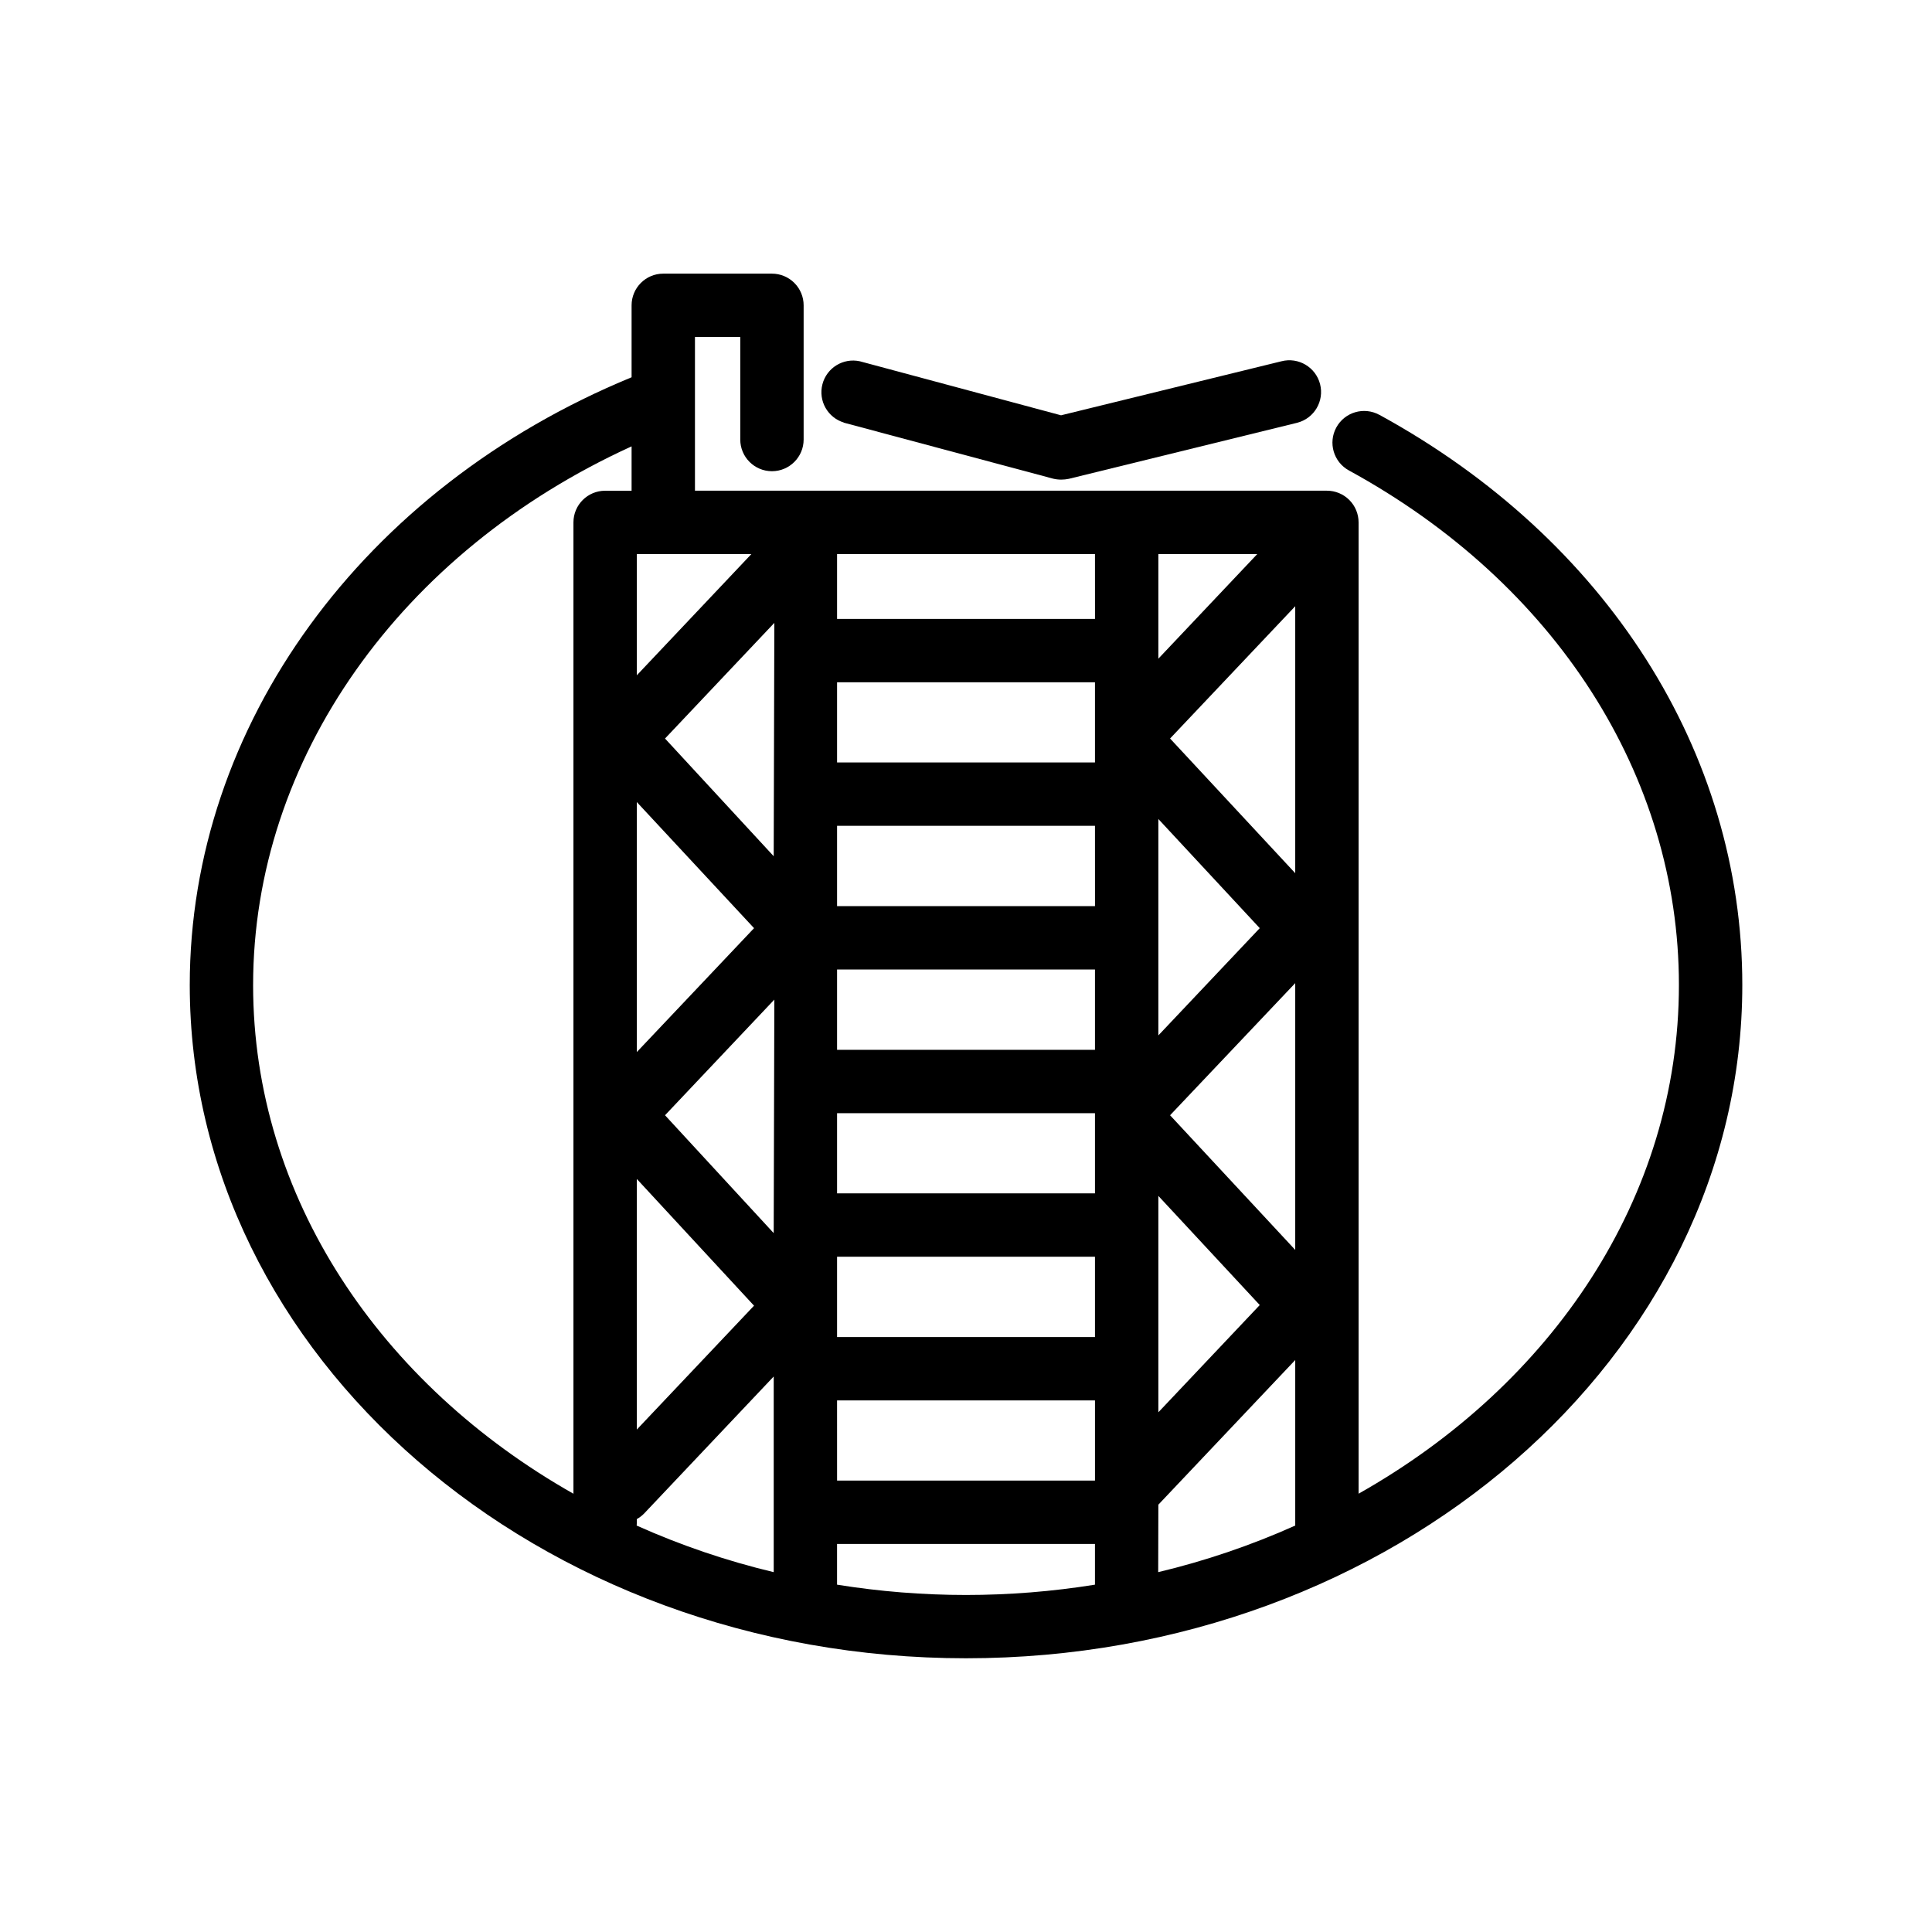 <?xml version="1.0" encoding="UTF-8"?>
<!-- Uploaded to: SVG Repo, www.svgrepo.com, Generator: SVG Repo Mixer Tools -->
<svg fill="#000000" width="800px" height="800px" version="1.1" viewBox="144 144 512 512" xmlns="http://www.w3.org/2000/svg">
 <g>
  <path d="m509.54 253.94c-4.07-2.227-9.172-0.734-11.398 3.336-2.227 4.07-0.73 9.172 3.336 11.398 54.75 29.895 87.453 80.945 87.453 136.36 0 56.258-33.586 105.88-84.891 134.81v-257.41c0-2.227-0.883-4.359-2.461-5.938-1.574-1.574-3.707-2.457-5.938-2.457h-167.47v-40.727h12.008v27.164c0 4.637 3.758 8.398 8.395 8.398 4.641 0 8.398-3.762 8.398-8.398v-35.559c0-2.227-0.883-4.363-2.461-5.938-1.574-1.574-3.707-2.461-5.938-2.461h-28.801c-4.637 0-8.395 3.762-8.395 8.398v19.062c-71.371 29.391-117.09 92.363-117.09 161.05 0 98.367 92.363 178.43 205.72 178.43 113.36 0 205.72-80.062 205.72-178.43 0-61.719-35.98-118.19-96.188-151.1zm-196.78 36.902h30.355l-30.355 32.117zm0 165.59 31.066 33.586-31.066 32.832zm174.49-51.895v70.703l-33.168-35.688zm-36.273 13.855v-57.348l26.871 28.926zm-85.145-17.465h68.348v21.285h-68.348zm68.352-16.793h-68.352v-21.285h68.348zm-85.145 86.656-28.801-31.238 28.969-30.648zm16.793-31.781 68.348-0.004v21.242l-68.348 0.004zm68.348-92.953h-68.348v-21.246h68.348zm-85.141 24.852-28.801-31.191 28.969-30.648zm-5.207 19.062-31.066 32.832-0.004-66.25zm22 87.074h68.348v21.285h-68.348zm85.145-16.121 26.871 28.926-26.871 28.422zm36.273-85.523-33.168-35.688 33.168-35.059zm-36.273-56.844v-27.711h26.199zm-16.793-10.539h-68.352v-17.172h68.348zm-121.42 239.52v-0.965c0.695-0.387 1.328-0.867 1.891-1.43l34.387-36.359v51.852c-12.465-2.973-24.625-7.106-36.316-12.344 0-0.25 0.039-0.504 0.039-0.754zm53.066-32.41 68.352-0.004v21.242l-68.348 0.004zm85.148 27.625 36.273-38.332v43.117 0.754c-11.695 5.238-23.852 9.371-36.316 12.344zm-239.9-137.71c0-59.828 39.047-114.83 100.3-142.75v11.758h-7.012c-4.637 0-8.398 3.758-8.398 8.395v257.41c-51.094-28.926-84.891-78.551-84.891-134.81zm154.75 158.91v-10.789h68.348v10.789c-22.637 3.641-45.711 3.641-68.348 0z"/>
  <path d="m367.54 255.99 55.547 14.863c0.715 0.168 1.449 0.254 2.184 0.25 0.664-0.004 1.324-0.074 1.973-0.207l60.543-14.863c4.496-1.16 7.203-5.746 6.043-10.246-1.16-4.496-5.746-7.203-10.242-6.043l-58.402 14.316-53.316-14.316c-4.41-0.965-8.793 1.73-9.922 6.102-1.129 4.371 1.398 8.852 5.723 10.145z"/>
 </g>
</svg>